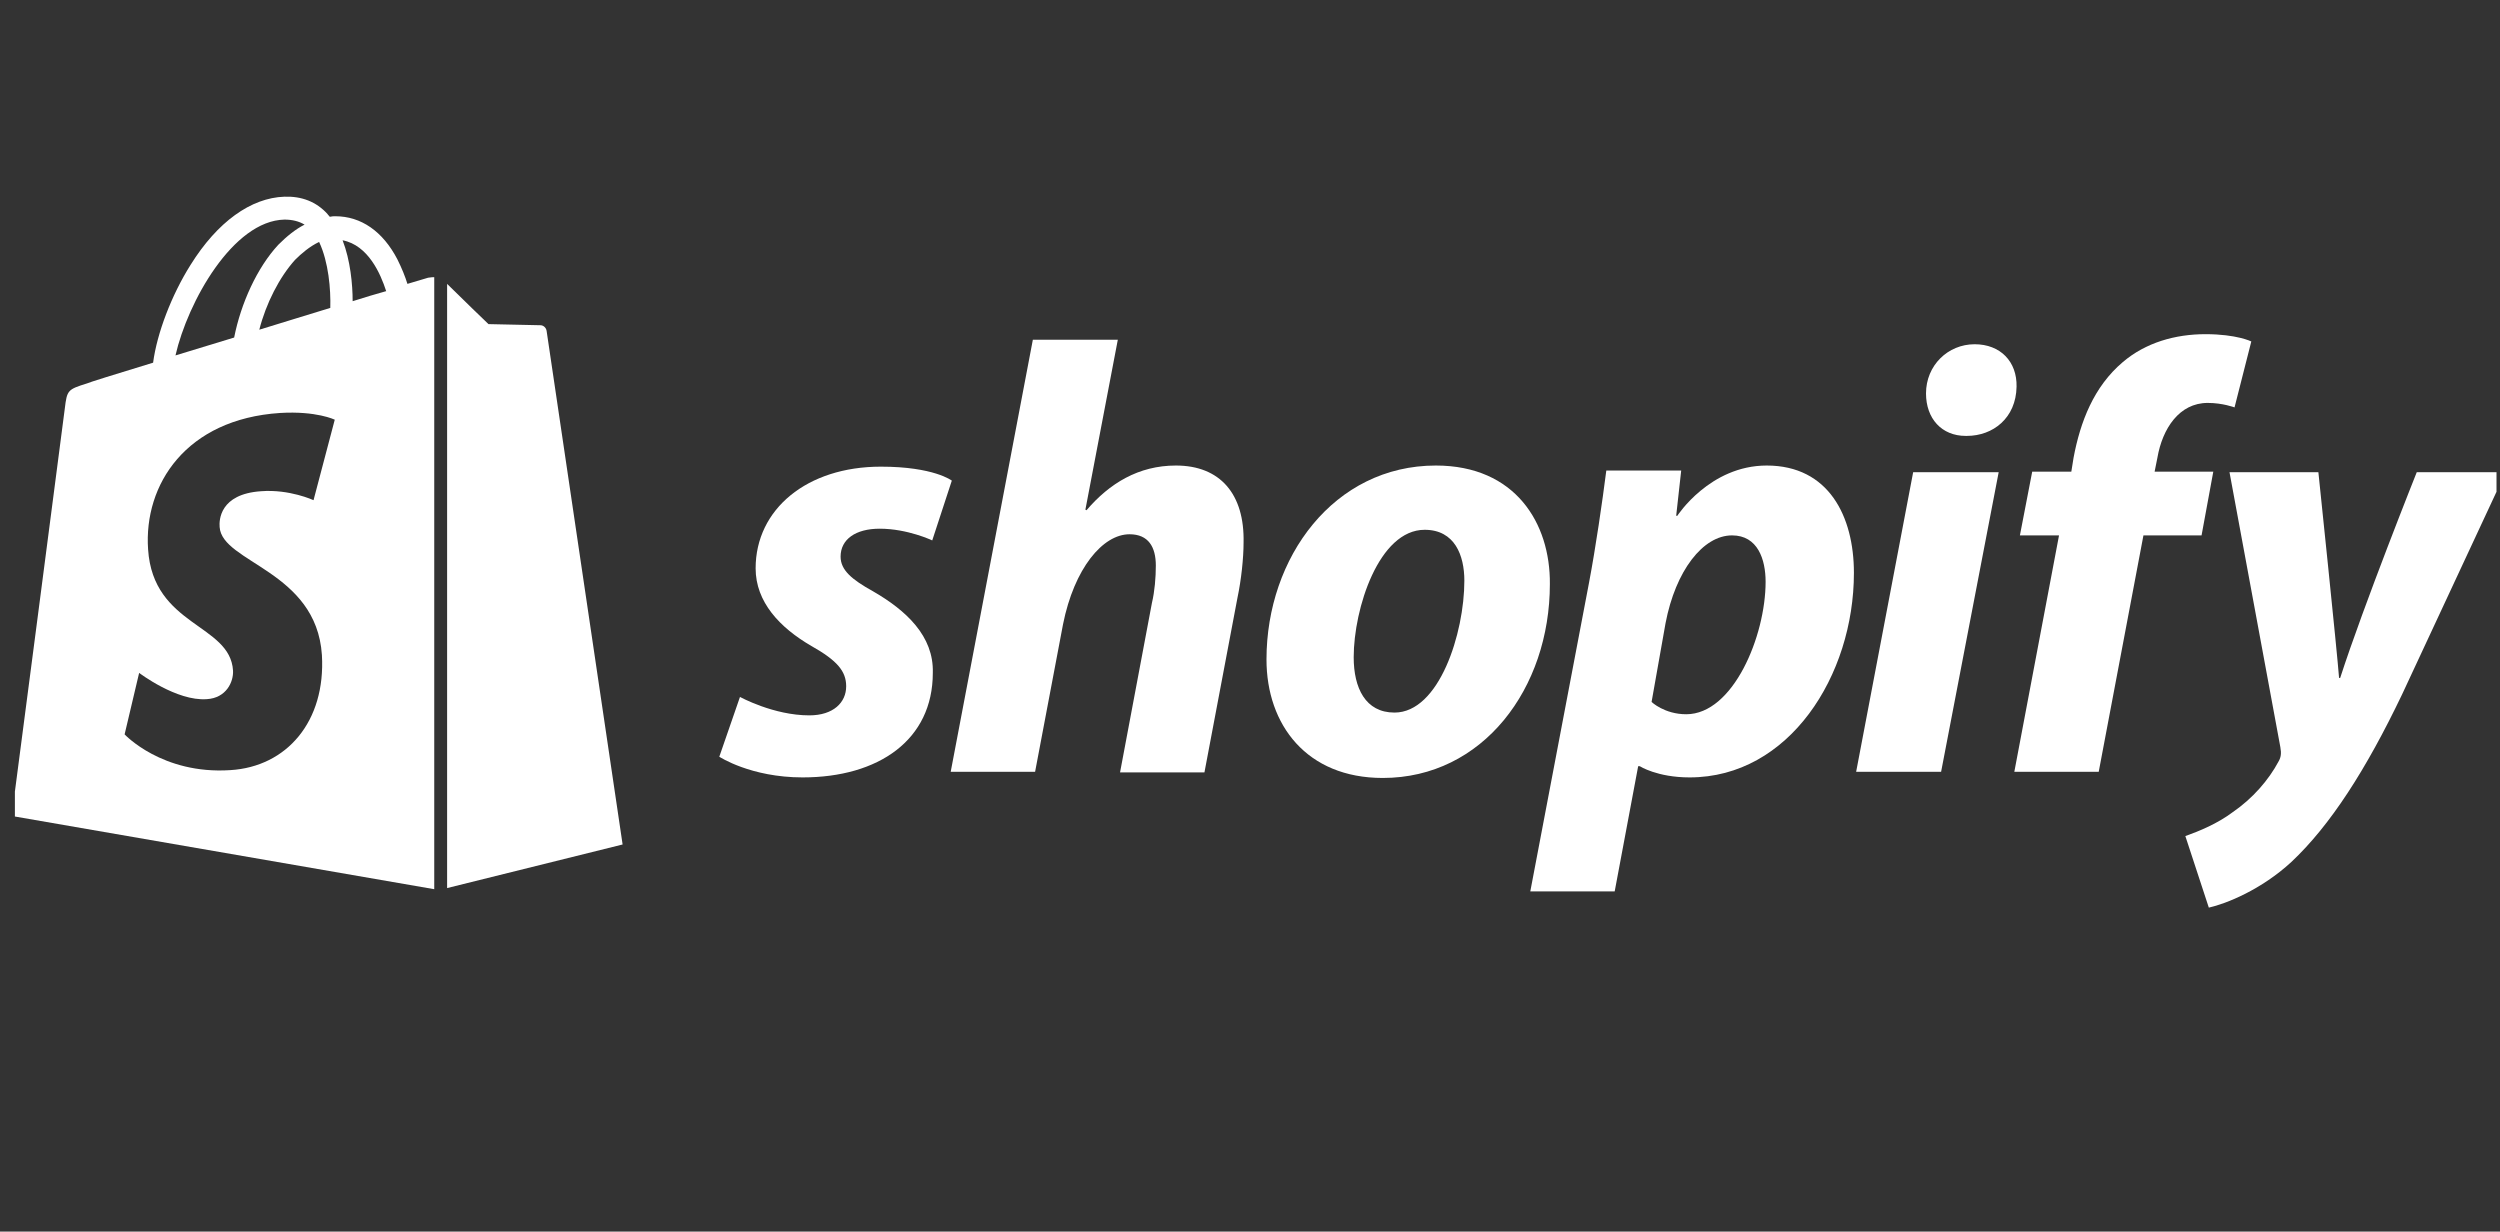 <svg xmlns="http://www.w3.org/2000/svg" fill="none" viewBox="0 0 136 67" height="67" width="136">
<rect x="0" y="0" width="136" height="67" fill="#333333" stroke="none"/>
<g clip-path="url(#clip0_89_66055)">
<g clip-path="url(#clip1_89_66055)">
<path fill="white" d="M47.491 32.166C46.336 31.527 45.728 31.011 45.728 30.281C45.728 29.338 46.549 28.761 47.856 28.761C49.377 28.761 50.714 29.399 50.714 29.399L51.779 26.146C51.779 26.146 50.806 25.386 47.917 25.386C43.904 25.386 41.106 27.696 41.106 30.919C41.106 32.744 42.414 34.142 44.147 35.146C45.545 35.936 46.032 36.514 46.032 37.335C46.032 38.217 45.333 38.916 44.025 38.916C42.079 38.916 40.255 37.913 40.255 37.913L39.13 41.166C39.13 41.166 40.833 42.291 43.66 42.291C47.795 42.291 50.745 40.254 50.745 36.605C50.806 34.598 49.285 33.2 47.491 32.166Z"></path>
<path fill="white" d="M63.971 25.325C61.934 25.325 60.353 26.298 59.106 27.757L59.045 27.727L60.809 18.483H56.187L51.718 41.987H56.309L57.829 33.96C58.437 30.919 59.988 29.064 61.447 29.064C62.481 29.064 62.877 29.764 62.877 30.767C62.877 31.406 62.816 32.166 62.664 32.804L60.931 42.017H65.522L67.316 32.531C67.529 31.527 67.65 30.342 67.65 29.521C67.711 26.875 66.373 25.325 63.971 25.325Z"></path>
<path fill="white" d="M78.11 25.325C72.576 25.325 68.897 30.311 68.897 35.875C68.897 39.433 71.086 42.321 75.222 42.321C80.664 42.321 84.313 37.456 84.313 31.771C84.343 28.456 82.428 25.325 78.11 25.325ZM75.86 38.764C74.279 38.764 73.641 37.426 73.641 35.754C73.641 33.108 75.009 28.821 77.502 28.821C79.144 28.821 79.661 30.22 79.661 31.588C79.661 34.446 78.293 38.764 75.86 38.764Z"></path>
<path fill="white" d="M96.109 25.325C93.008 25.325 91.245 28.061 91.245 28.061H91.184L91.457 25.598H87.383C87.17 27.271 86.805 29.794 86.441 31.71L83.248 48.493H87.839L89.116 41.683H89.207C89.207 41.683 90.15 42.291 91.913 42.291C97.326 42.291 100.853 36.757 100.853 31.163C100.853 28.091 99.484 25.325 96.109 25.325ZM91.731 38.855C90.545 38.855 89.846 38.186 89.846 38.186L90.606 33.899C91.153 31.041 92.643 29.125 94.224 29.125C95.623 29.125 96.049 30.433 96.049 31.649C96.049 34.598 94.285 38.855 91.731 38.855Z"></path>
<path fill="white" d="M107.421 18.727C105.961 18.727 104.775 19.882 104.775 21.402C104.775 22.771 105.627 23.713 106.934 23.713H106.995C108.424 23.713 109.671 22.74 109.701 21.038C109.732 19.669 108.819 18.727 107.421 18.727Z"></path>
<path fill="white" d="M100.974 41.987H105.596L108.728 25.689H104.076L100.974 41.987Z"></path>
<path fill="white" d="M120.403 25.659H117.211L117.363 24.899C117.636 23.318 118.549 21.919 120.099 21.919C120.92 21.919 121.559 22.163 121.559 22.163L122.471 18.575C122.471 18.575 121.68 18.179 119.978 18.179C118.336 18.179 116.724 18.636 115.478 19.7C113.897 21.038 113.167 22.953 112.802 24.899L112.68 25.659H110.552L109.883 29.125H112.011L109.579 41.987H114.17L116.603 29.125H119.765L120.403 25.659Z"></path>
<path fill="white" d="M131.471 25.689C131.471 25.689 128.583 32.926 127.306 36.879H127.245C127.154 35.602 126.12 25.689 126.12 25.689H121.285L124.052 40.649C124.113 40.983 124.083 41.196 123.961 41.409C123.414 42.443 122.532 43.446 121.468 44.176C120.616 44.815 119.643 45.21 118.883 45.483L120.16 49.375C121.103 49.163 123.018 48.402 124.66 46.882C126.758 44.906 128.704 41.896 130.681 37.76L136.306 25.689H131.471Z"></path>
<path fill="white" d="M23.289 15.108C23.289 15.108 22.863 15.23 22.164 15.443C22.042 15.048 21.86 14.591 21.616 14.105C20.826 12.585 19.64 11.764 18.241 11.764C18.15 11.764 18.059 11.764 17.938 11.794C17.907 11.733 17.846 11.703 17.816 11.642C17.208 10.973 16.417 10.669 15.475 10.7C13.65 10.761 11.826 12.068 10.367 14.409C9.333 16.051 8.542 18.119 8.329 19.73C6.231 20.369 4.772 20.825 4.742 20.855C3.677 21.189 3.647 21.22 3.525 22.223C3.434 22.983 0.637 44.389 0.637 44.389L23.623 48.372V15.078C23.441 15.078 23.35 15.108 23.289 15.108ZM17.968 16.75C16.752 17.115 15.414 17.541 14.106 17.936C14.471 16.507 15.201 15.078 16.052 14.135C16.387 13.801 16.843 13.406 17.36 13.162C17.877 14.257 17.998 15.747 17.968 16.75ZM15.475 11.946C15.9 11.946 16.265 12.037 16.569 12.22C16.083 12.463 15.596 12.858 15.14 13.315C13.985 14.561 13.103 16.507 12.738 18.362C11.644 18.696 10.549 19.031 9.546 19.335C10.214 16.416 12.677 12.007 15.475 11.946ZM11.948 28.669C12.069 30.615 17.208 31.041 17.512 35.632C17.725 39.25 15.596 41.713 12.525 41.895C8.816 42.139 6.779 39.95 6.779 39.95L7.569 36.605C7.569 36.605 9.606 38.156 11.248 38.034C12.312 37.973 12.708 37.092 12.677 36.483C12.525 33.929 8.329 34.081 8.056 29.885C7.813 26.358 10.123 22.801 15.231 22.466C17.208 22.345 18.211 22.831 18.211 22.831L17.056 27.21C17.056 27.21 15.748 26.602 14.198 26.723C11.948 26.875 11.917 28.304 11.948 28.669ZM19.184 16.385C19.184 15.473 19.062 14.166 18.637 13.071C20.035 13.345 20.704 14.896 21.008 15.838C20.461 15.99 19.853 16.173 19.184 16.385Z"></path>
<path fill="white" d="M24.323 48.311L33.87 45.94C33.87 45.94 29.766 18.179 29.735 17.997C29.705 17.815 29.553 17.693 29.401 17.693C29.249 17.693 26.573 17.632 26.573 17.632C26.573 17.632 24.931 16.051 24.323 15.443V48.311Z"></path>
</g>
</g>
<defs>
<clipPath id="clip0_89_66055">
<rect transform="translate(0.81 0.434)" fill="white" height="66" width="135"></rect>
</clipPath>
<clipPath id="clip1_89_66055">
<rect transform="translate(0.546 10.608)" fill="white" height="38.767" width="135.699"></rect>
</clipPath>
</defs>
</svg>
